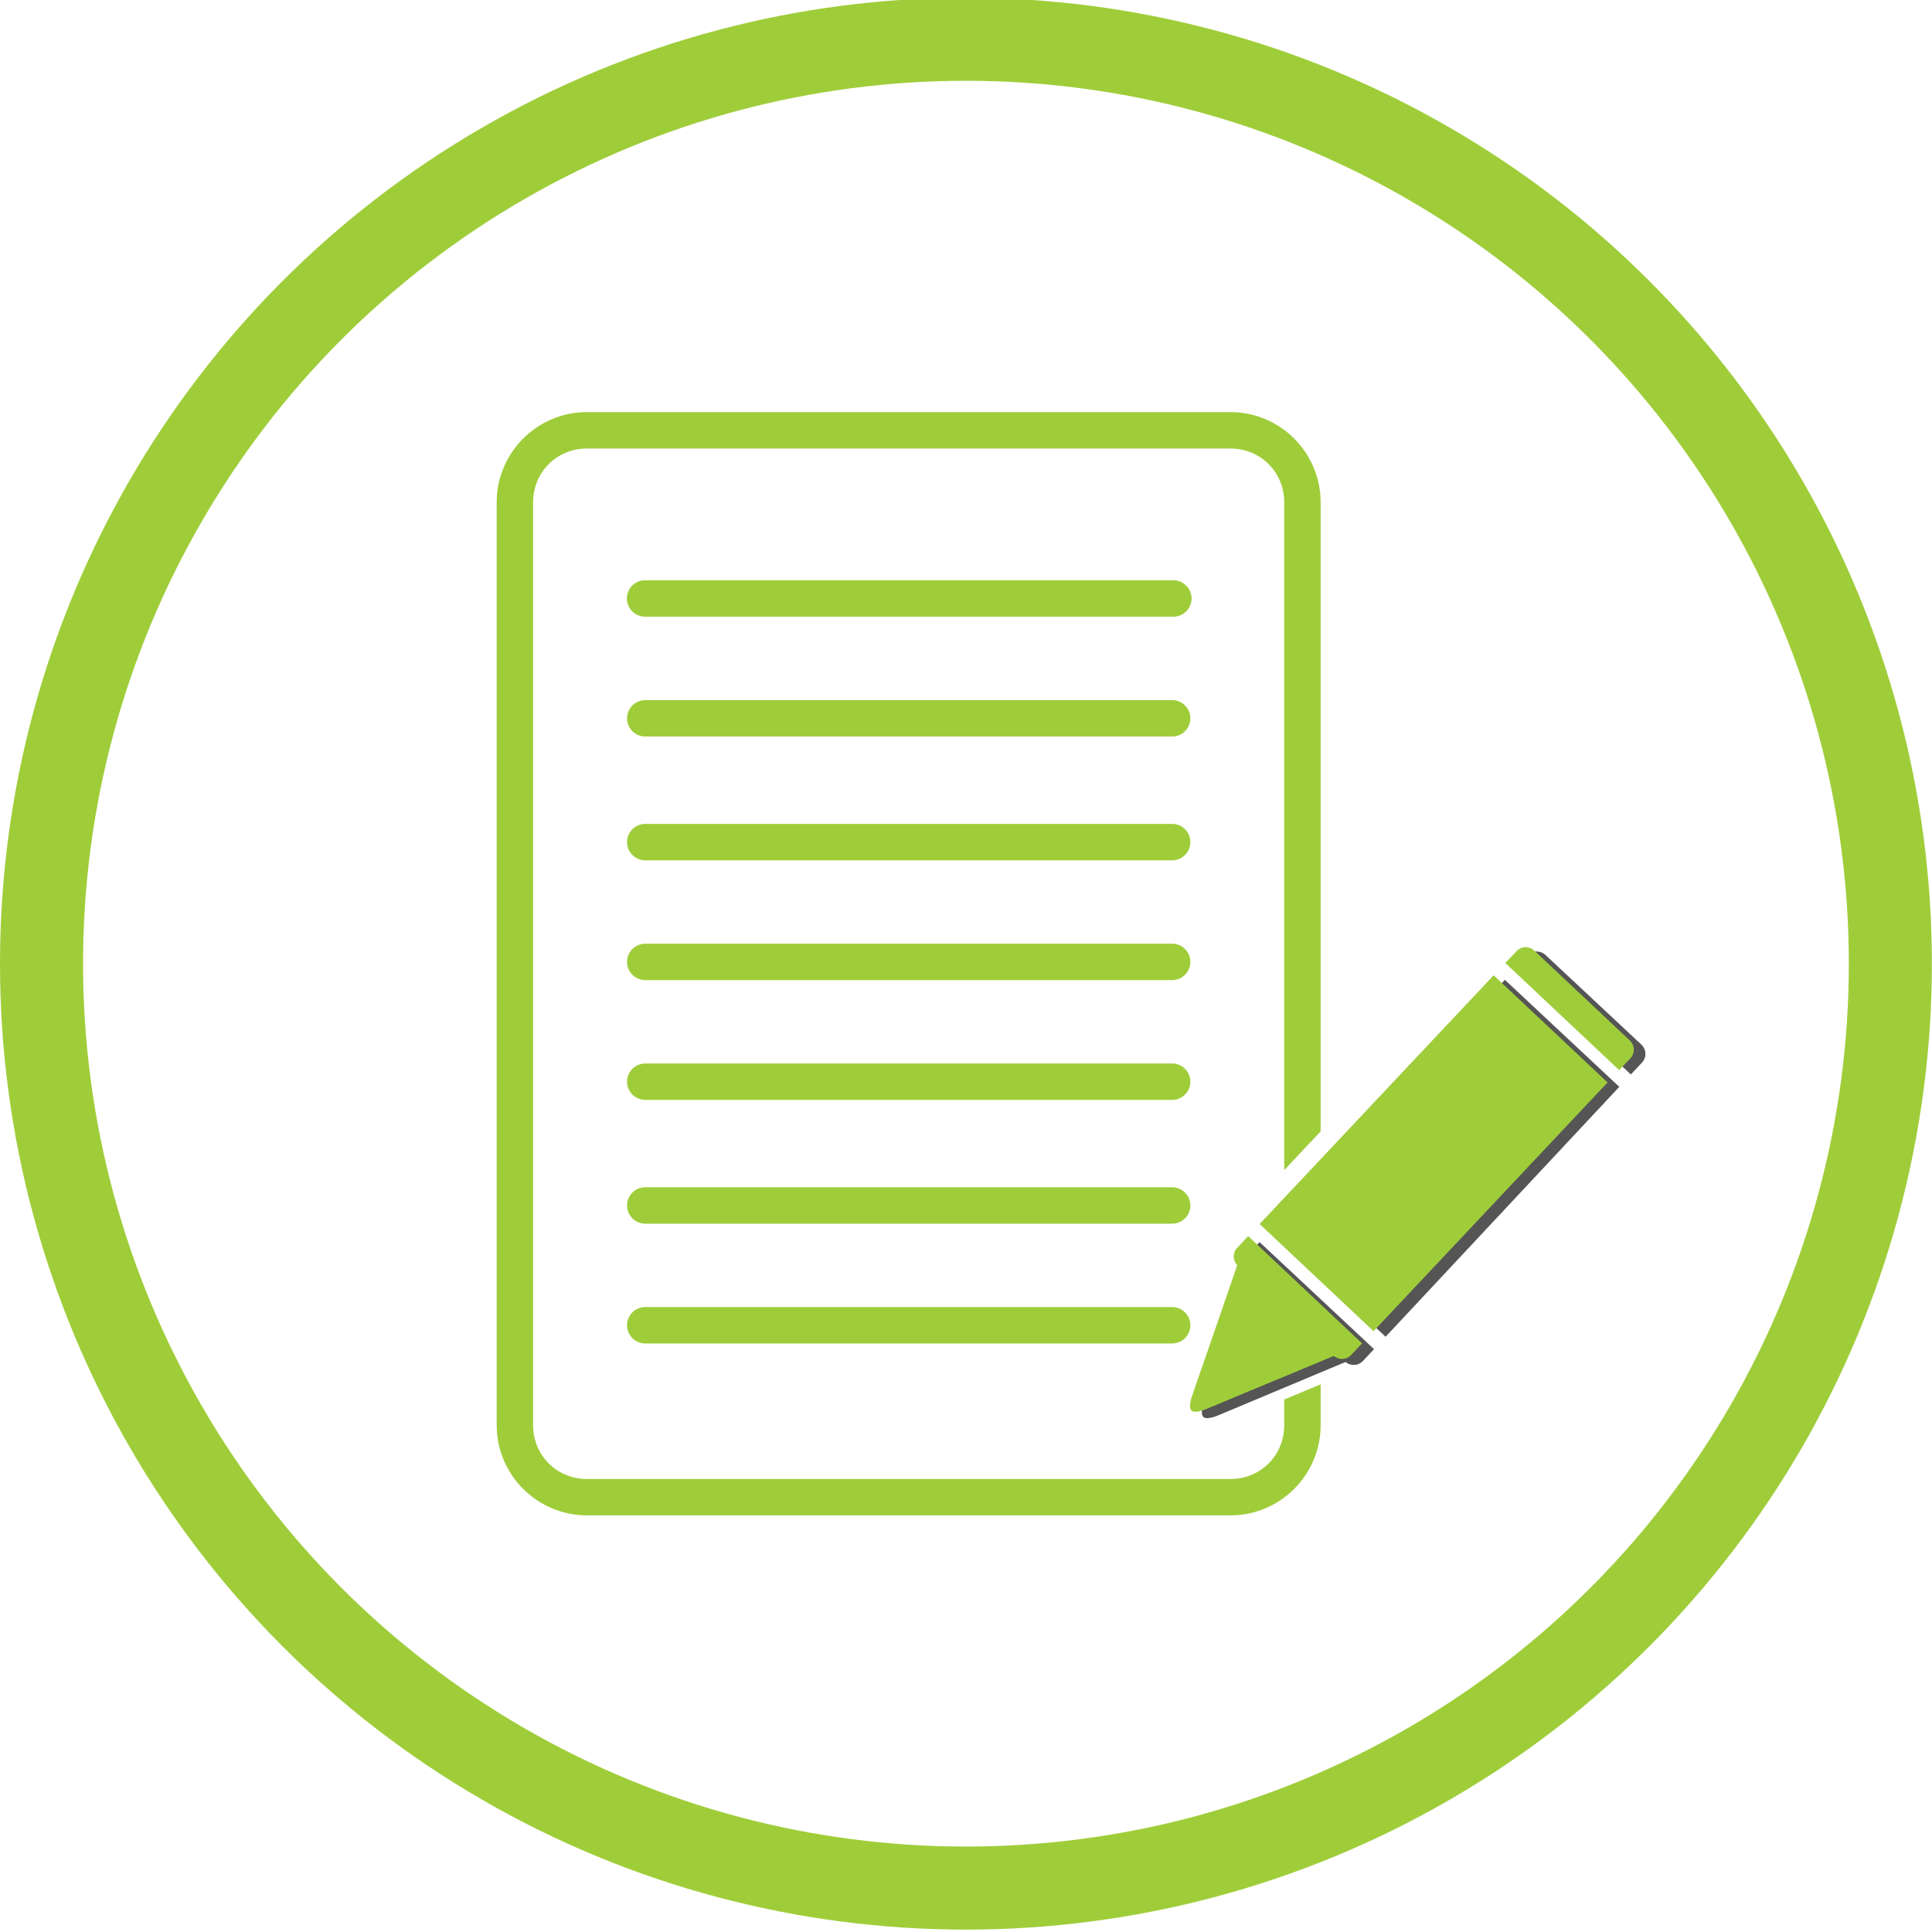 <?xml version="1.0" encoding="UTF-8" standalone="no"?>
<svg
   xmlns:dc="http://purl.org/dc/elements/1.1/"
   xmlns:cc="http://creativecommons.org/ns#"
   xmlns:rdf="http://www.w3.org/1999/02/22-rdf-syntax-ns#"
   xmlns:svg="http://www.w3.org/2000/svg"
   xmlns="http://www.w3.org/2000/svg"
   xmlns:sodipodi="http://sodipodi.sourceforge.net/DTD/sodipodi-0.dtd"
   xmlns:inkscape="http://www.inkscape.org/namespaces/inkscape"
   width="340"
   height="340"
   version="1.1"
   viewBox="0 0 340 340"
   id="svg2"
   inkscape:version="0.92.1 r15371"
   sodipodi:docname="emissao.svg">
  <defs
     id="defs34" />
  <sodipodi:namedview
     pagecolor="#ffffff"
     bordercolor="#666666"
     borderopacity="1"
     objecttolerance="10"
     gridtolerance="10"
     guidetolerance="10"
     inkscape:pageopacity="0"
     inkscape:pageshadow="2"
     inkscape:window-width="1366"
     inkscape:window-height="706"
     id="namedview32"
     showgrid="false"
     fit-margin-top="0"
     fit-margin-left="0"
     fit-margin-right="0"
     fit-margin-bottom="0"
     inkscape:zoom="1.0847018"
     inkscape:cx="2.208201"
     inkscape:cy="174.33699"
     inkscape:window-x="-8"
     inkscape:window-y="-8"
     inkscape:window-maximized="1"
     inkscape:current-layer="g4" />
  <g
     transform="matrix(7.027,0,0,7.027,-5.685,-7049.951)"
     id="g4">
    <circle
       cx="25"
       cy="1027.4"
       r="23.151"
       id="circle6"
       style="fill:none;fill-rule:nonzero;stroke:#9fcd3a;stroke-width:2.08;stroke-opacity:1" />
    <path
       transform="translate(0,1002.4)"
       d="m 15.508,11.186 c -1.243,0 -2.26,1.014 -2.26,2.258 l 0,23.115 c 0,1.243 1.016,2.258 2.26,2.258 l 16.117,0 c 1.243,0 2.258,-1.014 2.258,-2.258 l 0,-1.023 -0.461,0.191 -0.451,0.188 0,0.645 c 0,0.754 -0.592,1.346 -1.346,1.346 l -16.117,0 c -0.754,0 -1.348,-0.592 -1.348,-1.346 l 0,-23.115 c 0,-0.754 0.594,-1.346 1.348,-1.346 l 16.117,0 c 0.754,0 1.346,0.592 1.346,1.346 l 0,16.725 0.912,-0.969 0,-15.756 c 0,-1.243 -1.014,-2.258 -2.258,-2.258 l -16.117,0 z m 18.375,19.475 -0.82,0.871 0.82,0.771 0,-1.643 z m -0.912,2.738 0,1.435 0.068,-0.027 0.549,-0.23 0.295,-0.121 0,-0.197 -0.912,-0.859 z"
       style="color:#000000;text-indent:0;text-decoration:none;text-decoration-line:none;text-decoration-style:solid;text-decoration-color:#000000;text-transform:none;block-progression:tb;white-space:normal;isolation:auto;mix-blend-mode:normal;solid-color:#000000;fill:#9fcd3a;fill-opacity:1;fill-rule:nonzero;color-rendering:auto;image-rendering:auto;shape-rendering:auto"
       id="path8"
       inkscape:connector-curvature="0" />
    <path
       d="m 16.922,1017.8 a 0.456,0.456 0 0 0 0.047,0.91 l 13.195,0 a 0.456,0.456 0 1 0 0,-0.91 l -13.195,0 a 0.456,0.456 0 0 0 -0.047,0 z"
       style="color:#000000;text-indent:0;text-decoration:none;text-decoration-line:none;text-decoration-style:solid;text-decoration-color:#000000;text-transform:none;block-progression:tb;white-space:normal;isolation:auto;mix-blend-mode:normal;solid-color:#000000;fill:#9fcd3a;fill-opacity:1;fill-rule:nonzero;color-rendering:auto;image-rendering:auto;shape-rendering:auto"
       id="path10"
       inkscape:connector-curvature="0" />
    <path
       d="m 16.969,1020.8 a 0.456,0.456 0 1 0 0,0.912 l 13.195,0 a 0.456,0.456 0 0 0 0,-0.912 l -13.195,0 z"
       style="color:#000000;text-indent:0;text-decoration:none;text-decoration-line:none;text-decoration-style:solid;text-decoration-color:#000000;text-transform:none;block-progression:tb;white-space:normal;isolation:auto;mix-blend-mode:normal;solid-color:#000000;fill:#9fcd3a;fill-opacity:1;fill-rule:nonzero;color-rendering:auto;image-rendering:auto;shape-rendering:auto"
       id="path12"
       inkscape:connector-curvature="0" />
    <path
       d="m 16.969,1023.9 a 0.456,0.456 0 1 0 0,0.912 l 13.195,0 a 0.456,0.456 0 0 0 0,-0.912 l -13.195,0 z"
       style="color:#000000;text-indent:0;text-decoration:none;text-decoration-line:none;text-decoration-style:solid;text-decoration-color:#000000;text-transform:none;block-progression:tb;white-space:normal;isolation:auto;mix-blend-mode:normal;solid-color:#000000;fill:#9fcd3a;fill-opacity:1;fill-rule:nonzero;color-rendering:auto;image-rendering:auto;shape-rendering:auto"
       id="path14"
       inkscape:connector-curvature="0" />
    <path
       d="m 16.969,1026.9 a 0.456,0.456 0 1 0 0,0.912 l 13.195,0 a 0.456,0.456 0 0 0 0,-0.912 l -13.195,0 z"
       style="color:#000000;text-indent:0;text-decoration:none;text-decoration-line:none;text-decoration-style:solid;text-decoration-color:#000000;text-transform:none;block-progression:tb;white-space:normal;isolation:auto;mix-blend-mode:normal;solid-color:#000000;fill:#9fcd3a;fill-opacity:1;fill-rule:nonzero;color-rendering:auto;image-rendering:auto;shape-rendering:auto"
       id="path16"
       inkscape:connector-curvature="0" />
    <path
       d="m 16.969,1029.9 a 0.456,0.456 0 1 0 0,0.912 l 13.195,0 a 0.456,0.456 0 0 0 0,-0.912 l -13.195,0 z"
       style="color:#000000;text-indent:0;text-decoration:none;text-decoration-line:none;text-decoration-style:solid;text-decoration-color:#000000;text-transform:none;block-progression:tb;white-space:normal;isolation:auto;mix-blend-mode:normal;solid-color:#000000;fill:#9fcd3a;fill-opacity:1;fill-rule:nonzero;color-rendering:auto;image-rendering:auto;shape-rendering:auto"
       id="path18"
       inkscape:connector-curvature="0" />
    <path
       d="m 16.969,1033 a 0.456,0.456 0 1 0 0,0.912 l 13.195,0 a 0.456,0.456 0 0 0 0,-0.912 l -13.195,0 z"
       style="color:#000000;text-indent:0;text-decoration:none;text-decoration-line:none;text-decoration-style:solid;text-decoration-color:#000000;text-transform:none;block-progression:tb;white-space:normal;isolation:auto;mix-blend-mode:normal;solid-color:#000000;fill:#9fcd3a;fill-opacity:1;fill-rule:nonzero;color-rendering:auto;image-rendering:auto;shape-rendering:auto"
       id="path20"
       inkscape:connector-curvature="0" />
    <path
       d="m 16.969,1036 a 0.456,0.456 0 1 0 0,0.912 l 13.195,0 a 0.456,0.456 0 0 0 0,-0.912 l -13.195,0 z"
       style="color:#000000;text-indent:0;text-decoration:none;text-decoration-line:none;text-decoration-style:solid;text-decoration-color:#000000;text-transform:none;block-progression:tb;white-space:normal;isolation:auto;mix-blend-mode:normal;solid-color:#000000;fill:#9fcd3a;fill-opacity:1;fill-rule:nonzero;color-rendering:auto;image-rendering:auto;shape-rendering:auto"
       id="path22"
       inkscape:connector-curvature="0" />
    <g
       transform="matrix(0.099,0.023,-0.023,0.099,25.86,948.81)"
       id="g24"
       style="fill:#555555;fill-rule:nonzero">
      <path
         transform="translate(0,552.36)"
         d="m 303.57,167.92 c -1.004,0.07 -1.953,0.624 -2.496,1.564 l -2.004,3.469 33.439,19.307 2.004,-3.469 c 0.869,-1.505 0.357,-3.418 -1.148,-4.287 l -28.006,-16.168 c -0.564,-0.326 -1.187,-0.458 -1.789,-0.416 z m -6.586,8.646 -42.156,73.018 33.439,19.305 42.156,-73.016 -33.439,-19.307 z m -44.242,76.631 -1.986,3.439 c -0.869,1.505 -0.357,3.416 1.148,4.285 l 28.006,16.168 c 1.505,0.869 3.416,0.357 4.285,-1.148 l 1.986,-3.439 -33.439,-19.305 z"
         id="path26"
         style="fill-rule:nonzero"
         inkscape:connector-curvature="0" />
      <path
         d="m 249,850.66 c -1.061,-0.613 -0.681,-3.646 -0.681,-3.646 l 0.598,-5.863 0.599,-5.864 0.598,-5.863 0.599,-5.863 0.598,-5.863 0.599,-5.863 0.598,-5.863 4.18,2.413 4.18,2.413 4.18,2.413 4.18,2.413 4.18,2.413 4.18,2.413 4.18,2.413 4.18,2.413 -4.778,3.45 -4.779,3.45 -4.778,3.45 -4.779,3.45 -4.778,3.45 -4.779,3.45 -4.778,3.45 c 0,0 -2.437,1.846 -3.499,1.233 z"
         id="path28"
         style="fill-rule:nonzero"
         inkscape:connector-curvature="0" />
    </g>
    <path
       d="m 39.068,1026.99 c -0.101,-0.016 -0.206,0.018 -0.281,0.098 l -0.279,0.295 2.852,2.684 0.279,-0.295 c 0.121,-0.128 0.115,-0.328 -0.014,-0.449 l -2.389,-2.248 c -0.048,-0.045 -0.108,-0.074 -0.168,-0.084 z m -0.852,0.701 -5.861,6.229 2.853,2.684 5.861,-6.229 z m -6.15,6.535 v 0 l -0.033,0.035 -0.242,0.258 c -0.116,0.123 -0.112,0.312 0.002,0.434 l -0.15,0.438 -0.195,0.564 -0.195,0.566 -0.195,0.565 -0.197,0.564 -0.195,0.567 c 0,0 -0.108,0.29 -0.018,0.375 0.091,0.086 0.375,-0.041 0.375,-0.041 l 0.553,-0.229 0.551,-0.231 0.553,-0.229 0.553,-0.229 0.551,-0.231 0.428,-0.178 c 0.129,0.107 0.317,0.101 0.434,-0.023 l 0.24,-0.256 0.004,-0 0.031,-0.035 -2.852,-2.686 z"
       id="path30"
       style="fill:#9fcd3a;fill-opacity:1;fill-rule:nonzero"
       inkscape:connector-curvature="0" />
  </g>
</svg>
